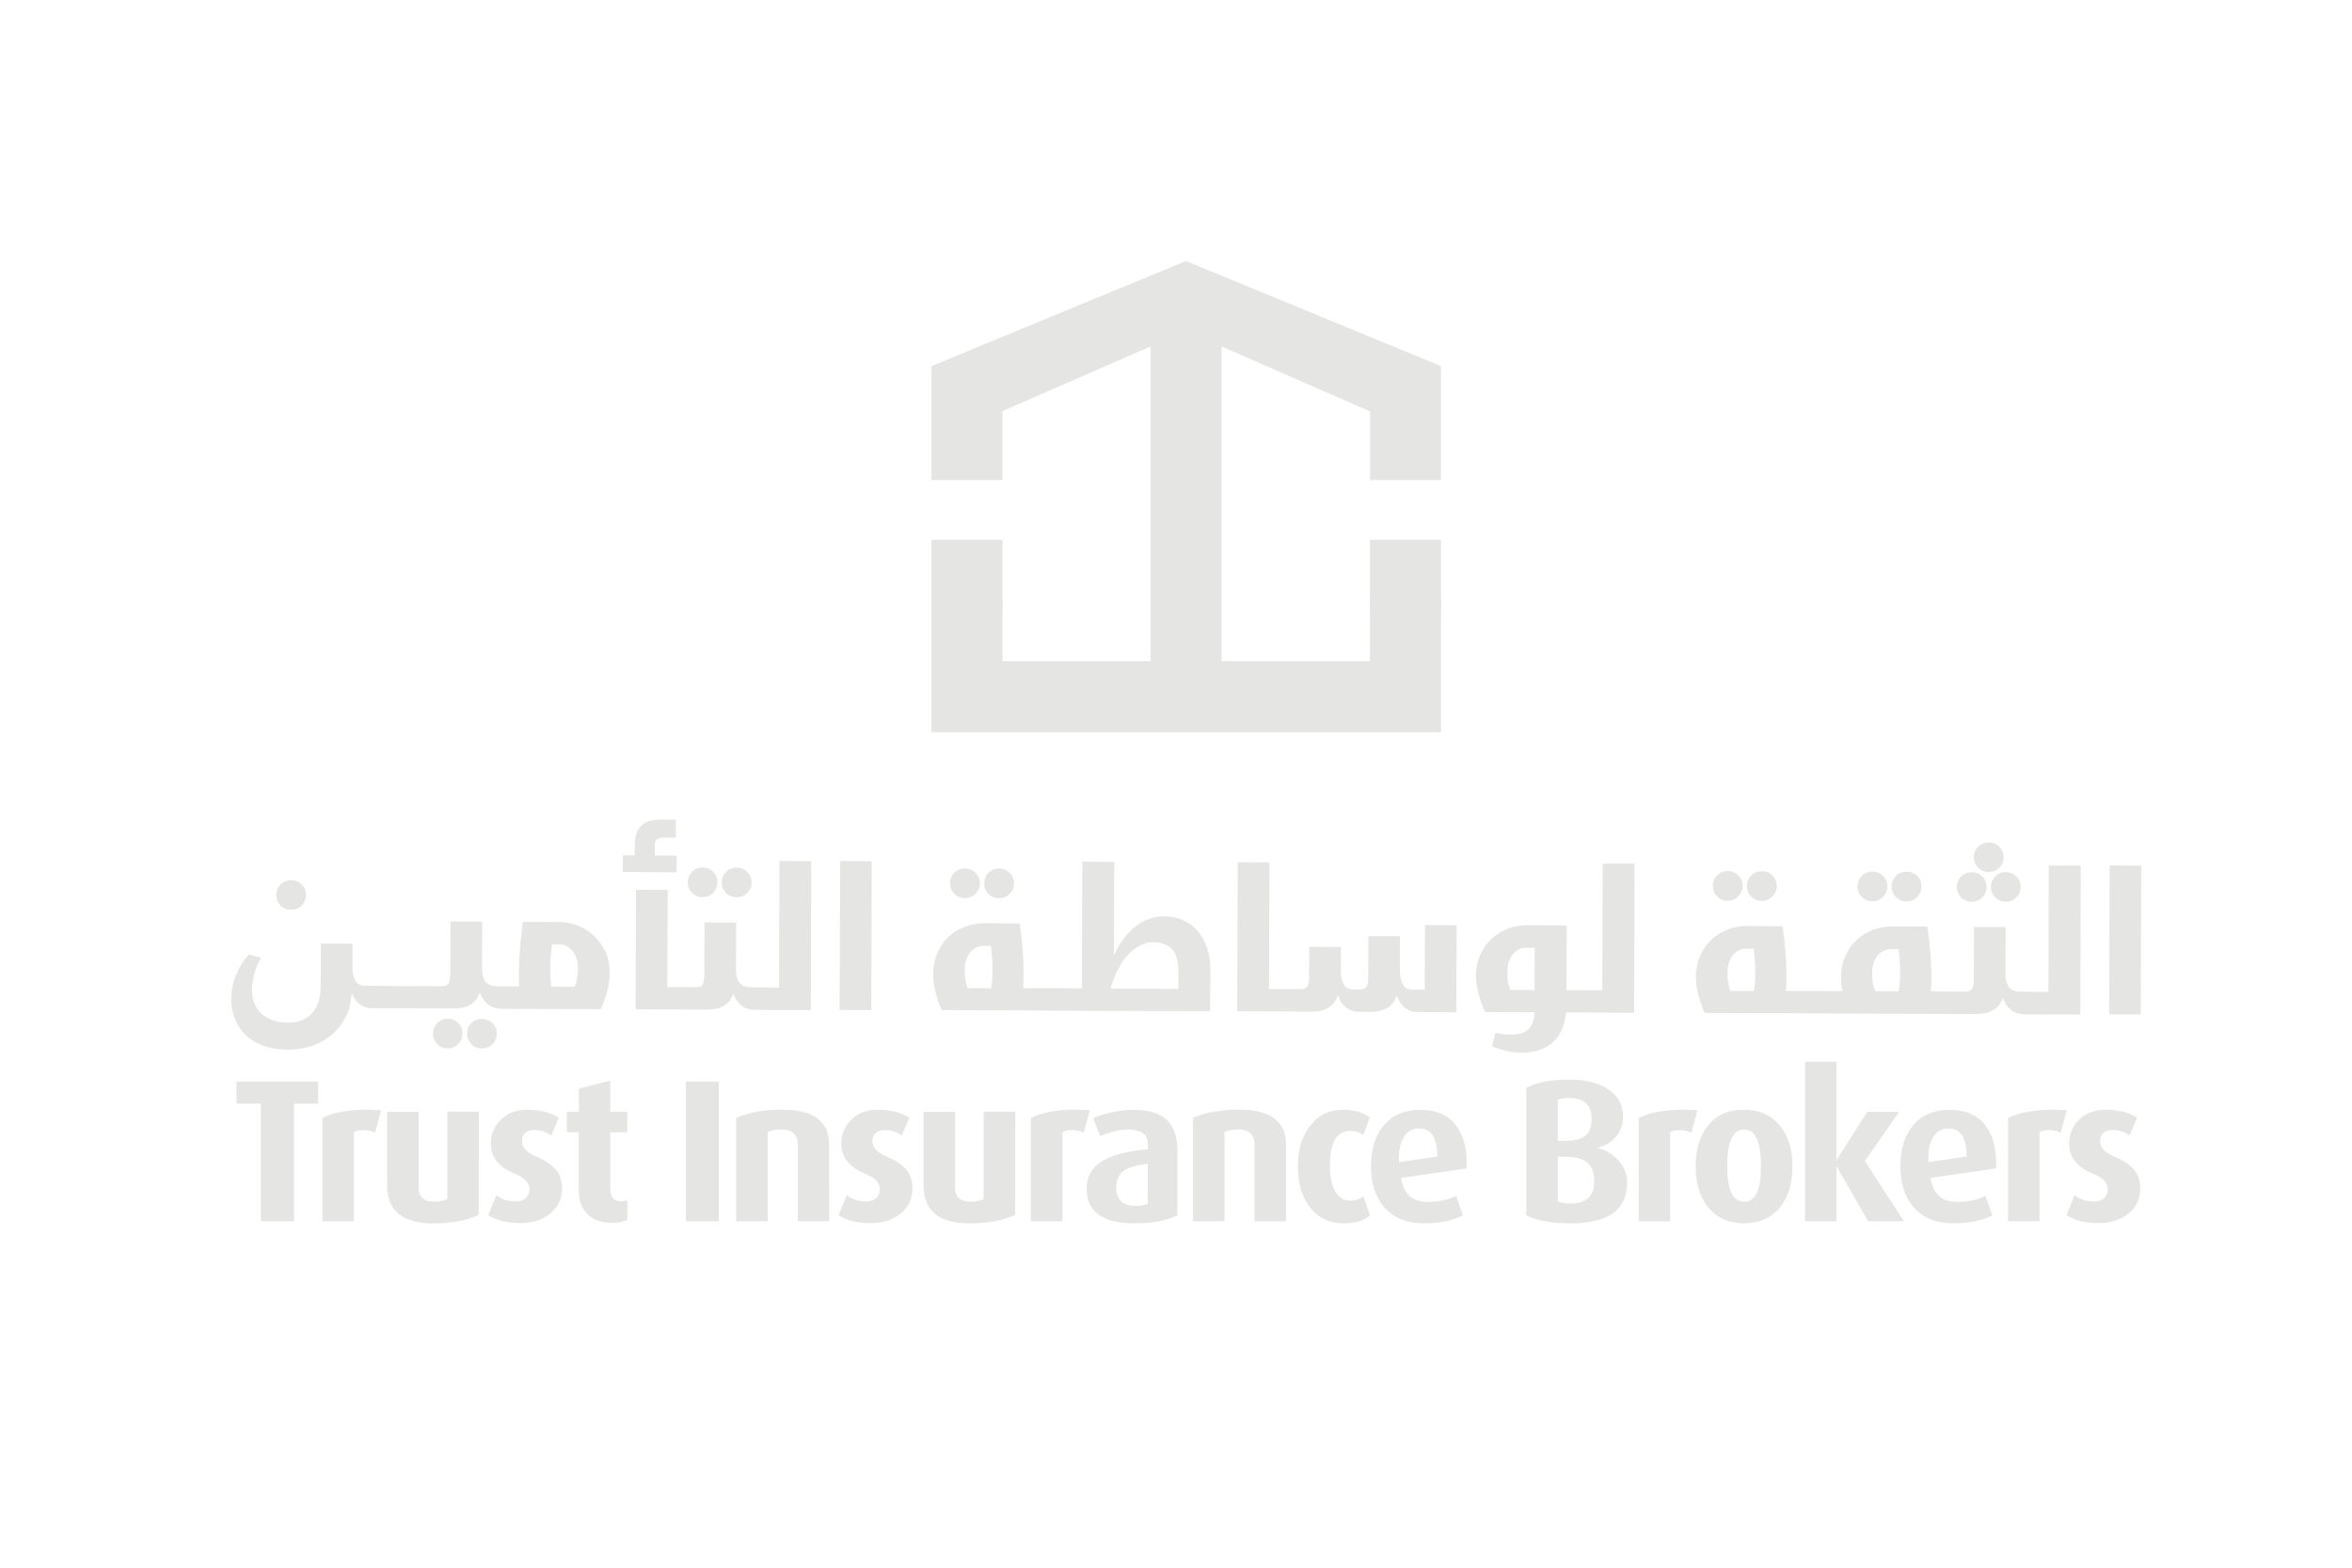 <?xml version="1.0" encoding="utf-8"?>
<!-- Generator: Adobe Illustrator 16.0.0, SVG Export Plug-In . SVG Version: 6.00 Build 0)  -->
<!DOCTYPE svg PUBLIC "-//W3C//DTD SVG 1.1//EN" "http://www.w3.org/Graphics/SVG/1.1/DTD/svg11.dtd">
<svg version="1.1" id="Layer_1" xmlns="http://www.w3.org/2000/svg" xmlns:xlink="http://www.w3.org/1999/xlink" x="0px" y="0px"
	 width="120px" height="80px" viewBox="0 0 120 80" enable-background="new 0 0 120 80" xml:space="preserve">
<g>
	<polygon fill="#E5E5E4" points="69.896,30.643 69.896,33.741 62.324,33.741 62.324,17.682 69.903,20.996 69.903,24.495 
		73.519,24.495 73.519,18.683 60.508,13.32 47.523,18.683 47.523,24.495 51.148,24.495 51.148,20.979 58.702,17.678 58.702,33.741 
		51.147,33.741 51.147,30.643 47.523,30.643 47.523,37.364 73.522,37.364 73.522,30.643 	"/>
	<rect x="69.896" y="27.547" fill="#E5E5E4" width="3.626" height="3.625"/>
	<rect x="47.523" y="27.547" fill="#E5E5E4" width="3.625" height="3.625"/>
</g>
<g>
	<polygon fill="#E5E5E4" points="16.232,56.32 15,56.32 15,62.321 13.311,62.321 13.311,56.32 12.067,56.32 12.067,55.194 
		16.232,55.194 	"/>
	<path fill="#E5E5E4" d="M19.442,56.655l-0.303,1.142c-0.202-0.086-0.403-0.127-0.605-0.127c-0.18,0-0.341,0.03-0.479,0.095v4.556
		H16.45v-5.274c0.566-0.282,1.343-0.422,2.332-0.422C18.989,56.634,19.208,56.643,19.442,56.655"/>
	<path fill="#E5E5E4" d="M24.426,61.991c-0.58,0.289-1.358,0.438-2.331,0.438c-1.562,0-2.342-0.646-2.342-1.938v-3.755h1.606v3.855
		c0,0.487,0.259,0.73,0.778,0.73c0.287,0,0.507-0.05,0.685-0.131v-4.462h1.61L24.426,61.991L24.426,61.991z"/>
	<path fill="#E5E5E4" d="M28.675,60.653c0,0.505-0.188,0.92-0.563,1.239c-0.395,0.353-0.922,0.523-1.563,0.523
		c-0.685,0-1.229-0.134-1.638-0.403l0.414-1.023c0.27,0.218,0.602,0.323,1.002,0.323c0.207,0,0.374-0.052,0.496-0.172
		c0.128-0.116,0.192-0.255,0.192-0.441c0-0.339-0.238-0.595-0.716-0.787c-0.836-0.333-1.254-0.853-1.254-1.557
		c0-0.484,0.172-0.895,0.517-1.228c0.346-0.332,0.798-0.498,1.347-0.498c0.63,0,1.17,0.134,1.605,0.403l-0.389,0.922
		c-0.232-0.188-0.523-0.287-0.849-0.287c-0.428,0-0.643,0.192-0.643,0.58c0,0.313,0.238,0.566,0.715,0.769
		c0.504,0.213,0.859,0.459,1.068,0.743C28.586,59.999,28.675,60.296,28.675,60.653"/>
	<path fill="#E5E5E4" d="M32.008,62.248c-0.22,0.103-0.486,0.154-0.797,0.154c-0.559,0-0.977-0.155-1.275-0.488
		c-0.268-0.285-0.404-0.664-0.404-1.127V57.78h-0.611v-1.047h0.611v-1.178l1.605-0.416v1.594h0.87v1.047h-0.87v2.873
		c0,0.429,0.181,0.65,0.527,0.65c0.097,0,0.213-0.017,0.345-0.052L32.008,62.248L32.008,62.248z"/>
	<rect x="34.994" y="55.194" fill="#E5E5E4" width="1.677" height="7.127"/>
	<path fill="#E5E5E4" d="M42.306,62.321h-1.604v-3.906c0-0.515-0.282-0.777-0.842-0.777c-0.23,0-0.457,0.037-0.693,0.116v4.567
		h-1.604v-5.275c0.622-0.276,1.401-0.418,2.342-0.418c1.603,0,2.397,0.593,2.397,1.776L42.306,62.321L42.306,62.321z"/>
	<path fill="#E5E5E4" d="M46.552,60.653c0,0.505-0.186,0.92-0.559,1.239c-0.402,0.353-0.924,0.523-1.563,0.523
		c-0.685,0-1.238-0.134-1.646-0.403l0.421-1.023c0.27,0.218,0.593,0.323,0.995,0.323c0.208,0,0.374-0.052,0.502-0.172
		c0.129-0.116,0.188-0.255,0.188-0.441c0-0.339-0.237-0.595-0.714-0.787c-0.833-0.333-1.254-0.853-1.254-1.557
		c0-0.484,0.178-0.895,0.525-1.228c0.345-0.332,0.795-0.498,1.342-0.498c0.634,0,1.172,0.134,1.611,0.403l-0.395,0.922
		c-0.234-0.188-0.518-0.287-0.849-0.287c-0.425,0-0.644,0.192-0.644,0.58c0,0.313,0.24,0.566,0.715,0.769
		c0.505,0.213,0.867,0.459,1.07,0.743C46.467,59.999,46.552,60.296,46.552,60.653"/>
	<path fill="#E5E5E4" d="M51.796,61.991c-0.581,0.289-1.358,0.438-2.332,0.438c-1.562,0-2.342-0.646-2.342-1.938v-3.755h1.606v3.855
		c0,0.487,0.259,0.73,0.777,0.73c0.281,0,0.509-0.05,0.683-0.131v-4.462h1.613L51.796,61.991L51.796,61.991z"/>
	<path fill="#E5E5E4" d="M55.598,56.655l-0.304,1.142c-0.202-0.086-0.404-0.127-0.606-0.127c-0.18,0-0.341,0.03-0.479,0.095v4.556
		h-1.613v-5.274c0.566-0.282,1.343-0.422,2.332-0.422C55.14,56.634,55.362,56.643,55.598,56.655"/>
	<path fill="#E5E5E4" d="M60.071,62.013c-0.517,0.275-1.238,0.411-2.185,0.411c-1.629,0-2.444-0.588-2.444-1.76
		c0-0.665,0.311-1.163,0.933-1.492c0.493-0.263,1.218-0.438,2.19-0.525v-0.261c0-0.496-0.327-0.743-0.984-0.743
		c-0.47,0-0.952,0.116-1.449,0.34l-0.354-0.922c0.665-0.284,1.37-0.424,2.101-0.424c1.467,0,2.19,0.678,2.19,2.039L60.071,62.013
		L60.071,62.013z M58.56,61.42v-2.024c-0.54,0.054-0.933,0.153-1.172,0.311c-0.288,0.188-0.436,0.486-0.436,0.9
		c0,0.627,0.337,0.933,1.015,0.933C58.211,61.535,58.406,61.496,58.56,61.42"/>
	<path fill="#E5E5E4" d="M65.615,62.321h-1.606v-3.906c0-0.515-0.28-0.777-0.84-0.777c-0.223,0-0.459,0.037-0.693,0.116v4.567H60.87
		v-5.275c0.622-0.276,1.402-0.418,2.342-0.418c1.603,0,2.403,0.593,2.403,1.776V62.321L65.615,62.321z"/>
	<path fill="#E5E5E4" d="M69.894,62.021c-0.284,0.27-0.734,0.402-1.366,0.402c-0.687,0-1.235-0.252-1.647-0.754
		c-0.438-0.527-0.661-1.244-0.661-2.158c0-0.898,0.229-1.613,0.691-2.145c0.414-0.489,0.948-0.737,1.606-0.737
		c0.586,0,1.041,0.136,1.366,0.403l-0.33,0.896c-0.187-0.148-0.407-0.22-0.663-0.22c-0.691,0-1.036,0.593-1.036,1.783
		c0,0.559,0.089,1.004,0.268,1.311c0.188,0.314,0.435,0.469,0.763,0.469c0.279,0,0.495-0.077,0.669-0.229L69.894,62.021z"/>
	<path fill="#E5E5E4" d="M74.833,59.626l-3.346,0.482c0.118,0.816,0.561,1.226,1.347,1.226c0.579,0,1.065-0.104,1.451-0.313
		l0.357,1.002c-0.54,0.27-1.206,0.402-2.001,0.402c-0.849,0-1.51-0.258-1.983-0.781c-0.474-0.521-0.709-1.232-0.709-2.128
		c0-0.886,0.22-1.581,0.664-2.103c0.439-0.518,1.06-0.777,1.85-0.777c0.8,0,1.404,0.256,1.808,0.779
		C74.682,57.933,74.869,58.67,74.833,59.626 M73.331,59.017c0-0.952-0.308-1.433-0.922-1.433c-0.338,0-0.597,0.146-0.777,0.427
		c-0.192,0.304-0.284,0.732-0.254,1.294L73.331,59.017z"/>
	<path fill="#E5E5E4" d="M83.02,60.353c0,1.383-0.958,2.073-2.871,2.073c-0.981,0-1.74-0.137-2.279-0.411v-6.509
		c0.532-0.275,1.263-0.412,2.195-0.412c0.896,0,1.588,0.184,2.072,0.55c0.448,0.338,0.674,0.788,0.674,1.349
		c0,0.424-0.15,0.784-0.426,1.077c-0.229,0.249-0.511,0.415-0.851,0.492v0.02c0.374,0.096,0.702,0.287,0.984,0.582
		C82.854,59.51,83.02,59.904,83.02,60.353 M81.206,57.102c0-0.711-0.375-1.068-1.124-1.068c-0.241,0-0.443,0.026-0.602,0.084v2.103
		h0.325c0.514,0,0.875-0.084,1.086-0.265C81.101,57.78,81.206,57.494,81.206,57.102 M81.34,60.289c0-0.437-0.116-0.751-0.351-0.956
		c-0.233-0.206-0.628-0.306-1.184-0.306h-0.324v2.288c0.185,0.068,0.394,0.103,0.633,0.103C80.931,61.42,81.34,61.043,81.34,60.289"
		/>
	<path fill="#E5E5E4" d="M86.603,56.655l-0.304,1.142c-0.194-0.086-0.398-0.127-0.598-0.127c-0.188,0-0.342,0.03-0.486,0.095v4.556
		h-1.606v-5.274c0.566-0.282,1.344-0.422,2.332-0.422C86.146,56.634,86.367,56.643,86.603,56.655"/>
	<path fill="#E5E5E4" d="M91.45,59.524c0,0.86-0.208,1.545-0.622,2.072c-0.443,0.552-1.056,0.827-1.844,0.827
		c-0.795,0-1.406-0.275-1.842-0.827c-0.422-0.523-0.629-1.208-0.629-2.072c0-0.867,0.207-1.553,0.622-2.073
		c0.44-0.554,1.054-0.823,1.834-0.823c0.786,0,1.401,0.275,1.85,0.823C91.239,57.972,91.45,58.663,91.45,59.524 M89.846,59.504
		c0-1.241-0.288-1.864-0.859-1.864c-0.573,0-0.866,0.623-0.866,1.864c0,1.215,0.287,1.822,0.866,1.822
		C89.56,61.326,89.846,60.719,89.846,59.504"/>
	<polygon fill="#E5E5E4" points="97.138,62.321 95.314,62.321 93.697,59.504 93.697,62.321 92.095,62.321 92.095,54.179 
		93.697,54.179 93.697,59.204 95.272,56.737 96.898,56.737 95.147,59.245 	"/>
	<path fill="#E5E5E4" d="M101.84,59.626l-3.344,0.482c0.117,0.816,0.561,1.226,1.347,1.226c0.581,0,1.063-0.104,1.451-0.313
		l0.362,1.002c-0.538,0.27-1.206,0.402-2.001,0.402c-0.849,0-1.512-0.258-1.988-0.781c-0.472-0.521-0.709-1.232-0.709-2.128
		c0-0.886,0.221-1.581,0.662-2.103c0.443-0.518,1.062-0.777,1.852-0.777c0.802,0,1.411,0.256,1.813,0.779
		C101.69,57.933,101.876,58.67,101.84,59.626 M100.34,59.017c0-0.952-0.308-1.433-0.924-1.433c-0.34,0-0.597,0.146-0.777,0.427
		c-0.194,0.304-0.277,0.732-0.254,1.294L100.34,59.017z"/>
	<path fill="#E5E5E4" d="M105.447,56.655l-0.304,1.142c-0.202-0.086-0.404-0.127-0.604-0.127c-0.183,0-0.344,0.03-0.482,0.095v4.556
		h-1.604v-5.274c0.566-0.282,1.344-0.422,2.329-0.422C104.99,56.634,105.21,56.643,105.447,56.655"/>
	<path fill="#E5E5E4" d="M109.195,60.653c0,0.505-0.186,0.92-0.56,1.239c-0.399,0.353-0.923,0.523-1.564,0.523
		c-0.685,0-1.229-0.134-1.637-0.403l0.413-1.023c0.271,0.218,0.602,0.323,0.995,0.323c0.209,0,0.375-0.052,0.504-0.172
		c0.128-0.116,0.19-0.255,0.19-0.441c0-0.339-0.239-0.595-0.713-0.787c-0.838-0.333-1.254-0.853-1.254-1.557
		c0-0.484,0.172-0.895,0.517-1.228c0.345-0.332,0.799-0.498,1.347-0.498c0.629,0,1.17,0.134,1.606,0.403l-0.394,0.922
		c-0.229-0.188-0.518-0.287-0.85-0.287c-0.426,0-0.644,0.192-0.644,0.58c0,0.313,0.241,0.566,0.715,0.769
		c0.505,0.213,0.866,0.459,1.071,0.743C109.109,59.999,109.195,60.296,109.195,60.653"/>
	<path fill="#E5E5E4" d="M14.848,46.426h0.003c0.212,0,0.396-0.074,0.541-0.219c0.146-0.15,0.22-0.324,0.22-0.539
		c0.001-0.209-0.072-0.393-0.216-0.531c-0.145-0.151-0.327-0.221-0.543-0.221h-0.002c-0.222,0-0.398,0.078-0.54,0.221
		c-0.141,0.145-0.214,0.324-0.215,0.528c-0.001,0.214,0.071,0.391,0.212,0.54C14.448,46.35,14.63,46.426,14.848,46.426"/>
	<path fill="#E5E5E4" d="M22.848,51.987h-0.002c-0.214,0-0.39,0.072-0.54,0.218c-0.141,0.146-0.213,0.323-0.214,0.526
		c0,0.218,0.071,0.399,0.21,0.547c0.143,0.148,0.324,0.22,0.541,0.22h0.003c0.207,0,0.391-0.073,0.531-0.217
		c0.146-0.15,0.22-0.327,0.22-0.546c0-0.203-0.072-0.384-0.217-0.527C23.239,52.063,23.058,51.989,22.848,51.987"/>
	<path fill="#E5E5E4" d="M24.58,51.993h-0.004c-0.208,0-0.387,0.073-0.526,0.215c-0.152,0.15-0.222,0.323-0.222,0.527
		c0,0.214,0.073,0.396,0.22,0.546c0.148,0.146,0.324,0.221,0.533,0.221h0.001c0.221,0,0.398-0.073,0.543-0.218
		c0.152-0.146,0.22-0.327,0.221-0.545c0.001-0.205-0.072-0.381-0.221-0.527C24.979,52.068,24.796,51.993,24.58,51.993"/>
	<path fill="#E5E5E4" d="M30.314,47.762c-0.236-0.219-0.512-0.402-0.822-0.523c-0.312-0.125-0.642-0.188-0.983-0.188l-1.777-0.006
		h-0.051l-0.005,0.045c-0.058,0.424-0.106,0.851-0.143,1.278c-0.037,0.437-0.056,0.867-0.058,1.283v0.365
		c0,0.104,0,0.212,0.006,0.323l-0.823-0.004h-0.004H25.41c-0.295,0-0.506-0.075-0.63-0.22c-0.118-0.153-0.186-0.396-0.186-0.739
		l0.009-2.346l-1.562-0.006h-0.053l-0.014,2.619c-0.001,0.268-0.032,0.453-0.085,0.551c-0.054,0.086-0.187,0.132-0.388,0.132h-0.003
		l-0.3-0.001l0,0l-2.01-0.006c-0.001,0-0.001,0-0.003,0l-1.329-0.013h-0.007c0,0,0,0-0.001,0h-0.186
		c-0.259-0.002-0.434-0.084-0.527-0.256c-0.099-0.186-0.153-0.424-0.152-0.702l0.005-1.191l-1.564-0.006h-0.051l-0.011,2.135
		c0,0.281-0.032,0.54-0.095,0.766c-0.061,0.23-0.161,0.432-0.296,0.6c-0.134,0.166-0.313,0.3-0.527,0.392
		c-0.22,0.091-0.492,0.144-0.801,0.144h-0.011c-0.251-0.002-0.488-0.045-0.701-0.119c-0.221-0.075-0.409-0.184-0.568-0.321
		c-0.154-0.136-0.284-0.313-0.374-0.521c-0.087-0.208-0.138-0.44-0.137-0.696c0.001-0.168,0.027-0.396,0.082-0.674
		c0.053-0.28,0.166-0.591,0.354-0.929l0.029-0.054l-0.084-0.02c-0.084-0.021-0.159-0.052-0.243-0.065
		c-0.085-0.021-0.171-0.052-0.257-0.075l-0.029-0.013l-0.019,0.021c-0.276,0.31-0.493,0.663-0.65,1.049
		c-0.155,0.392-0.235,0.808-0.237,1.237c0,0.31,0.052,0.622,0.162,0.923c0.11,0.305,0.282,0.584,0.514,0.82
		c0.23,0.244,0.532,0.434,0.896,0.589c0.362,0.148,0.802,0.22,1.307,0.224h0.02c0.354,0,0.694-0.047,1.009-0.128
		c0.323-0.09,0.629-0.221,0.895-0.393c0.27-0.17,0.51-0.382,0.713-0.634c0.204-0.254,0.365-0.551,0.485-0.868
		c0.019-0.056,0.04-0.125,0.053-0.215c0.017-0.087,0.034-0.186,0.052-0.288c0.017-0.105,0.03-0.219,0.045-0.33
		c0.001-0.013,0.002-0.019,0.003-0.032c0.012,0.032,0.025,0.063,0.039,0.095c0.054,0.126,0.129,0.239,0.22,0.339
		c0.088,0.098,0.201,0.182,0.324,0.241c0.052,0.021,0.096,0.037,0.152,0.055c0.016,0.008,0.032,0.014,0.05,0.017
		c0.003,0.002,0.009,0.002,0.014,0.002c0.041,0.016,0.078,0.021,0.122,0.022h0.095h0.002h0.17l1.696,0.006h0.05l0,0l0.681,0.002l0,0
		l0.616,0.003l0.04,0.002l0,0l0.92,0.002h0.01c0.71,0,1.157-0.281,1.327-0.829c0.058,0.176,0.154,0.339,0.277,0.487
		c0.175,0.209,0.407,0.323,0.693,0.342c0.034,0.012,0.08,0.018,0.143,0.02l0.315,0.001h0.004c0,0,0-0.001,0.001-0.001l4.705,0.018
		h0.032l0.014-0.028c0.136-0.29,0.243-0.597,0.323-0.918c0.081-0.317,0.12-0.621,0.12-0.899c0-0.391-0.068-0.751-0.205-1.071
		C30.738,48.266,30.549,47.989,30.314,47.762 M28.075,49.438c0-0.234,0.01-0.459,0.025-0.668c0.016-0.194,0.038-0.388,0.066-0.577
		l0.415,0.002c0.079,0,0.173,0.021,0.28,0.064c0.103,0.043,0.204,0.111,0.296,0.209c0.094,0.095,0.172,0.228,0.236,0.392
		c0.063,0.155,0.095,0.359,0.095,0.599c0,0.153-0.018,0.321-0.05,0.472c-0.021,0.153-0.065,0.289-0.118,0.425l-1.198-0.009
		C28.089,50.046,28.073,49.74,28.075,49.438"/>
	<path fill="#E5E5E4" d="M34.52,44.514l0.002-0.851l-1.115-0.01l0.001-0.512c0-0.153,0.04-0.255,0.12-0.313
		c0.079-0.053,0.186-0.086,0.318-0.086h0.003l0.631,0.003l0.001-0.918l-0.745-0.004H33.73c-0.166,0-0.327,0.017-0.489,0.049
		c-0.156,0.032-0.308,0.096-0.427,0.186c-0.128,0.088-0.232,0.221-0.307,0.392c-0.083,0.165-0.12,0.382-0.12,0.648l-0.002,0.55
		l-0.609-0.004L31.774,44.5l2.697,0.015L34.52,44.514L34.52,44.514z"/>
	<path fill="#E5E5E4" d="M35.84,45.785h0.003c0.213,0,0.397-0.074,0.543-0.219c0.145-0.156,0.22-0.329,0.22-0.541
		c0-0.215-0.073-0.393-0.216-0.535c-0.145-0.146-0.331-0.221-0.545-0.221l0,0c-0.209,0-0.393,0.078-0.534,0.221
		c-0.145,0.146-0.22,0.324-0.22,0.535c0,0.21,0.071,0.391,0.216,0.535C35.449,45.71,35.629,45.785,35.84,45.785"/>
	<path fill="#E5E5E4" d="M37.581,45.793h0.001c0.213,0,0.398-0.075,0.545-0.222c0.145-0.151,0.22-0.327,0.22-0.538
		c0.002-0.209-0.079-0.391-0.22-0.535c-0.143-0.145-0.323-0.221-0.545-0.221h-0.005c-0.212,0-0.395,0.074-0.536,0.216
		c-0.143,0.148-0.216,0.326-0.216,0.535c-0.002,0.209,0.07,0.392,0.211,0.54C37.182,45.715,37.364,45.791,37.581,45.793"/>
	<path fill="#E5E5E4" d="M39.764,43.93l-0.016,6.464l-1.136-0.003h-0.003l0,0l-0.245-0.006c-0.288-0.002-0.505-0.076-0.627-0.222
		c-0.125-0.147-0.188-0.396-0.188-0.74l0.009-2.341l-1.563-0.01h-0.05l-0.009,2.619c-0.003,0.268-0.032,0.461-0.091,0.553
		c-0.055,0.086-0.18,0.133-0.382,0.133H35.46l-0.732-0.004l-0.685-0.001l0.023-4.908v-0.052l-1.563-0.004l-0.053-0.002l-0.025,6.043
		v0.053l2.342,0.013h0.005h0.005l1.299,0.006h0.011c0.711,0,1.156-0.283,1.326-0.832c0.059,0.182,0.155,0.344,0.279,0.49
		c0.18,0.207,0.411,0.324,0.693,0.342c0.036,0.01,0.081,0.014,0.143,0.014l0.086,0.001l0,0h0.075h0.152c0.002,0,0.002,0,0.002,0
		l2.473,0.012l0.052,0.002l0.021-7.551v-0.053l-1.572-0.009L39.764,43.93L39.764,43.93z"/>
	<polygon fill="#E5E5E4" points="42.865,43.94 42.838,51.486 42.838,51.537 44.401,51.544 44.453,51.545 44.478,43.996 
		44.478,43.945 42.915,43.94 	"/>
	<path fill="#E5E5E4" d="M49.227,45.832h0.002c0.214,0,0.398-0.075,0.545-0.22c0.145-0.146,0.218-0.327,0.222-0.54
		c0-0.209-0.079-0.391-0.222-0.535c-0.146-0.146-0.331-0.219-0.547-0.219l0,0c-0.209,0-0.391,0.072-0.534,0.216
		c-0.145,0.147-0.22,0.324-0.22,0.535c0,0.21,0.073,0.39,0.216,0.54C48.837,45.756,49.018,45.832,49.227,45.832"/>
	<path fill="#E5E5E4" d="M50.972,45.838c0.22,0,0.396-0.079,0.542-0.223c0.152-0.146,0.221-0.325,0.221-0.539
		c0.002-0.209-0.073-0.389-0.221-0.533c-0.145-0.147-0.324-0.221-0.545-0.221h-0.002c-0.214,0-0.39,0.072-0.538,0.219
		c-0.141,0.149-0.214,0.324-0.216,0.531c0,0.211,0.071,0.394,0.211,0.54C50.57,45.762,50.76,45.838,50.972,45.838"/>
	<path fill="#E5E5E4" d="M61.118,47.527c-0.202-0.244-0.45-0.429-0.739-0.562c-0.286-0.134-0.611-0.202-0.967-0.204h-0.003
		c-0.247,0-0.499,0.043-0.749,0.121c-0.255,0.086-0.504,0.221-0.742,0.407c-0.234,0.186-0.456,0.423-0.659,0.704
		c-0.159,0.223-0.298,0.485-0.427,0.776l0.018-4.733v-0.055l-1.581-0.006h-0.052l-0.016,6.46h-0.434v-0.001l-1.774-0.006
		l-0.792-0.002c0.018-0.244,0.02-0.476,0.021-0.697c0-0.416-0.016-0.849-0.048-1.277c-0.036-0.438-0.082-0.867-0.145-1.285
		l-0.009-0.041L50.2,47.113h-0.007c-0.339,0-0.668,0.059-0.976,0.186c-0.313,0.118-0.595,0.289-0.833,0.52
		c-0.236,0.224-0.425,0.499-0.561,0.815c-0.136,0.317-0.211,0.671-0.216,1.068c0,0.285,0.039,0.591,0.116,0.898
		c0.075,0.311,0.181,0.627,0.314,0.918l0.02,0.028l4.693,0.02l1.476,0.011c0,0,0,0,0.002,0l0.515,0.002l0.02,0.002l6.923,0.02h0.05
		l0.017-2.106c0-0.401-0.054-0.776-0.161-1.104C61.479,48.059,61.32,47.769,61.118,47.527 M60.125,49.598l-0.004,0.866l-3.462-0.018
		c0.111-0.391,0.249-0.734,0.405-1.028c0.168-0.306,0.351-0.56,0.547-0.76c0.197-0.194,0.402-0.343,0.615-0.438
		c0.21-0.096,0.423-0.142,0.629-0.142h0.003c0.391,0.004,0.703,0.119,0.934,0.355C60.01,48.67,60.127,49.063,60.125,49.598
		 M49.861,48.332c0.104-0.041,0.189-0.06,0.279-0.06h0.002l0.415,0.002c0.021,0.194,0.041,0.392,0.057,0.582
		c0.018,0.218,0.028,0.438,0.026,0.664c-0.007,0.161-0.012,0.324-0.018,0.476c-0.011,0.144-0.027,0.29-0.048,0.437l-1.204-0.004
		c-0.052-0.138-0.089-0.286-0.116-0.425c-0.023-0.155-0.036-0.314-0.036-0.476c0-0.239,0.032-0.443,0.097-0.597
		c0.061-0.161,0.146-0.289,0.239-0.392C49.654,48.443,49.754,48.375,49.861,48.332"/>
	<path fill="#E5E5E4" d="M72.704,47.204l-0.015,3.301l-0.614-0.004c-0.243-0.002-0.407-0.085-0.502-0.261
		c-0.099-0.182-0.148-0.416-0.148-0.695l0.005-1.717v-0.051l-1.563-0.005l-0.052-0.002l-0.01,2.146c0,0.209-0.031,0.358-0.1,0.45
		c-0.063,0.088-0.166,0.127-0.316,0.127h-0.007l-0.323-0.002c-0.243,0-0.406-0.086-0.502-0.26c-0.101-0.188-0.15-0.421-0.148-0.699
		l0.004-1.153v-0.052L66.85,48.32h-0.054l-0.006,1.582c-0.001,0.21-0.035,0.36-0.102,0.455c-0.063,0.086-0.166,0.12-0.314,0.12
		h-0.002l-0.896-0.004l0,0l-0.73-0.003l0.021-6.408v-0.055l-1.565-0.005h-0.052l-0.024,7.548v0.053l2.191,0.014l0,0l1.608,0.007
		h0.007c0.386,0,0.695-0.087,0.92-0.252c0.188-0.138,0.325-0.333,0.413-0.595c0.018,0.063,0.046,0.123,0.073,0.187
		c0.052,0.124,0.132,0.238,0.222,0.34c0.096,0.099,0.21,0.185,0.33,0.238c0.127,0.061,0.275,0.093,0.439,0.093l0.599,0.002h0.011
		c0.379,0,0.686-0.084,0.914-0.248c0.188-0.135,0.325-0.336,0.411-0.598c0.02,0.062,0.047,0.126,0.071,0.187
		c0.054,0.119,0.131,0.241,0.228,0.341c0.097,0.099,0.209,0.179,0.332,0.239c0.121,0.058,0.275,0.086,0.438,0.086l1.915,0.015
		l0.052,0.001l0.019-4.396v-0.051l-1.581-0.006L72.704,47.204L72.704,47.204z"/>
	<path fill="#E5E5E4" d="M81.771,44.075l-0.021,6.461l-1.002-0.002l-0.831-0.005l0.018-3.252v-0.05l-2.031-0.015h-0.007
		c-0.34,0-0.666,0.061-0.978,0.186c-0.313,0.118-0.591,0.291-0.827,0.521c-0.235,0.225-0.429,0.497-0.569,0.813
		c-0.144,0.313-0.217,0.673-0.219,1.068c-0.005,0.288,0.045,0.593,0.127,0.905c0.088,0.314,0.197,0.622,0.324,0.912l0.014,0.028
		l2.526,0.011c-0.017,0.229-0.052,0.418-0.109,0.561c-0.061,0.153-0.153,0.269-0.253,0.357c-0.109,0.086-0.238,0.145-0.383,0.175
		c-0.155,0.029-0.321,0.048-0.491,0.048h-0.017c-0.223,0-0.46-0.022-0.698-0.081l-0.046-0.01l-0.166,0.687l0.035,0.018
		c0.191,0.084,0.427,0.159,0.693,0.22c0.263,0.058,0.538,0.088,0.814,0.088h0.009c0.243,0,0.488-0.032,0.73-0.095
		c0.243-0.062,0.476-0.175,0.691-0.332c0.215-0.155,0.392-0.377,0.533-0.648c0.136-0.26,0.221-0.59,0.255-0.979h0.729l2.702,0.02
		h0.051l0.024-7.556l0.002-0.051l-1.574-0.006L81.771,44.075L81.771,44.075z M76.905,49.626c0-0.24,0.034-0.442,0.099-0.604
		c0.063-0.155,0.143-0.286,0.236-0.386c0.095-0.097,0.188-0.167,0.298-0.208c0.102-0.041,0.191-0.062,0.278-0.062h0.002l0.482,0.002
		l-0.007,2.157l-1.24-0.012c-0.055-0.139-0.1-0.28-0.119-0.421C76.915,49.95,76.904,49.79,76.905,49.626"/>
	<path fill="#E5E5E4" d="M88.143,45.967L88.143,45.967c0.215,0,0.398-0.074,0.545-0.221c0.145-0.152,0.22-0.326,0.222-0.539
		c0-0.209-0.073-0.387-0.218-0.535c-0.145-0.145-0.329-0.22-0.543-0.22h-0.006c-0.209,0-0.391,0.073-0.53,0.216
		c-0.146,0.146-0.222,0.324-0.222,0.534s0.073,0.394,0.218,0.54C87.752,45.889,87.932,45.965,88.143,45.967"/>
	<path fill="#E5E5E4" d="M89.885,45.973h0.004c0.212,0,0.396-0.08,0.543-0.222c0.145-0.144,0.218-0.326,0.22-0.54
		c0.002-0.209-0.077-0.389-0.22-0.533c-0.146-0.146-0.327-0.221-0.545-0.221h-0.002c-0.215,0-0.396,0.072-0.539,0.219
		c-0.142,0.149-0.215,0.322-0.215,0.53c-0.002,0.21,0.069,0.392,0.211,0.54C89.486,45.897,89.669,45.973,89.885,45.973"/>
	<path fill="#E5E5E4" d="M95.526,45.992h0.004c0.22,0,0.396-0.072,0.541-0.219c0.146-0.154,0.222-0.33,0.222-0.54
		s-0.071-0.392-0.222-0.534c-0.145-0.146-0.323-0.22-0.545-0.22h-0.002c-0.209,0-0.389,0.075-0.534,0.216
		c-0.146,0.146-0.22,0.324-0.22,0.537c-0.001,0.209,0.072,0.391,0.217,0.541C95.139,45.918,95.315,45.992,95.526,45.992"/>
	<path fill="#E5E5E4" d="M97.269,45.996h0.011c0.213,0,0.392-0.072,0.536-0.219c0.151-0.151,0.22-0.328,0.22-0.54
		c0.002-0.21-0.071-0.39-0.218-0.534c-0.15-0.146-0.327-0.219-0.544-0.219h-0.009c-0.214,0-0.39,0.073-0.532,0.215
		c-0.148,0.146-0.222,0.324-0.222,0.533c-0.002,0.209,0.07,0.392,0.211,0.541C96.868,45.922,97.051,45.996,97.269,45.996"/>
	<path fill="#E5E5E4" d="M100.59,46.021L100.59,46.021c0.222,0,0.4-0.074,0.545-0.219c0.151-0.151,0.222-0.324,0.222-0.536
		c0-0.213-0.073-0.393-0.222-0.534c-0.145-0.146-0.323-0.222-0.545-0.222h-0.002c-0.209,0-0.39,0.075-0.527,0.222
		c-0.151,0.144-0.222,0.324-0.222,0.528c-0.001,0.216,0.07,0.391,0.215,0.542C100.198,45.943,100.379,46.02,100.59,46.021"/>
	<path fill="#E5E5E4" d="M101.577,45.26c-0.001,0.211,0.07,0.391,0.22,0.529c0.14,0.152,0.322,0.221,0.533,0.221h0.011
		c0.214,0,0.391-0.074,0.535-0.221c0.15-0.145,0.22-0.323,0.22-0.529c0.002-0.211-0.071-0.391-0.216-0.533
		c-0.151-0.146-0.327-0.221-0.543-0.221h-0.004c-0.22,0-0.398,0.079-0.537,0.221C101.65,44.871,101.579,45.051,101.577,45.26"/>
	<path fill="#E5E5E4" d="M101.46,44.5h0.003c0.215,0,0.396-0.072,0.542-0.217c0.146-0.145,0.22-0.323,0.22-0.532
		c0.001-0.209-0.07-0.392-0.215-0.538c-0.146-0.144-0.328-0.219-0.547-0.219h-0.002c-0.209,0-0.391,0.073-0.533,0.215
		c-0.146,0.146-0.219,0.324-0.221,0.535v0.002c0,0.209,0.072,0.39,0.219,0.535C101.07,44.424,101.249,44.5,101.46,44.5"/>
	<path fill="#E5E5E4" d="M104.532,44.154l-0.02,6.461l-0.898-0.002c-0.002,0-0.002,0-0.002,0l-0.477-0.002
		c-0.29-0.002-0.504-0.074-0.626-0.221c-0.127-0.152-0.188-0.399-0.188-0.74l0.008-2.293l0.001-0.051l-1.564-0.005l-0.05-0.002
		l-0.01,2.618c-0.005,0.268-0.03,0.454-0.091,0.551c-0.054,0.086-0.186,0.132-0.382,0.132h-0.008l-0.911-0.002l-0.8-0.005
		c0.016-0.239,0.024-0.472,0.026-0.696c0.002-0.416-0.018-0.85-0.054-1.284c-0.037-0.432-0.084-0.864-0.137-1.275l-0.006-0.05
		l-1.824-0.007h-0.007c-0.34,0-0.663,0.06-0.97,0.178c-0.313,0.122-0.594,0.299-0.833,0.527c-0.237,0.221-0.425,0.498-0.568,0.815
		c-0.139,0.315-0.212,0.672-0.212,1.065c0,0.233,0.021,0.471,0.071,0.709H93.15c0,0,0,0-0.002,0l-1.258-0.006l-0.77-0.004
		c0.018-0.243,0.026-0.477,0.026-0.696c0-0.417-0.016-0.845-0.048-1.277c-0.034-0.438-0.086-0.867-0.148-1.282l-0.009-0.043
		l-1.816-0.014h-0.019c-0.336,0-0.662,0.059-0.968,0.188c-0.318,0.118-0.595,0.288-0.833,0.52c-0.235,0.225-0.425,0.499-0.561,0.813
		c-0.14,0.317-0.217,0.673-0.218,1.068c0,0.287,0.037,0.59,0.119,0.898c0.075,0.314,0.181,0.624,0.313,0.92l0.019,0.028l4.696,0.019
		l1.958,0.014h0.052l0,0l5.85,0.019h0.005l0,0l1.308,0.004h0.011c0.709,0,1.156-0.282,1.326-0.831
		c0.057,0.174,0.155,0.341,0.278,0.489c0.177,0.206,0.409,0.323,0.693,0.342c0.034,0.011,0.082,0.017,0.145,0.017h0.084
		c0.002,0,0.002,0,0.005,0l2.7,0.012l0.052,0.002l0.021-7.55l0.001-0.051l-1.573-0.007L104.532,44.154z M96.159,48.494
		c0.105-0.041,0.198-0.061,0.28-0.061h0.004l0.423,0.002c0.021,0.184,0.051,0.371,0.06,0.581c0.018,0.223,0.021,0.444,0.021,0.665
		c-0.002,0.161-0.008,0.324-0.021,0.479c-0.01,0.135-0.02,0.283-0.05,0.428l-1.198-0.006c-0.061-0.137-0.101-0.28-0.127-0.42
		c-0.021-0.152-0.034-0.312-0.034-0.477c0-0.241,0.034-0.44,0.099-0.602c0.063-0.161,0.143-0.288,0.237-0.388
		C95.953,48.604,96.058,48.536,96.159,48.494 M88.775,48.467c0.105-0.039,0.2-0.06,0.287-0.06l0.413,0.004
		c0.018,0.186,0.043,0.39,0.059,0.583c0.017,0.219,0.021,0.438,0.021,0.665c0,0.161-0.008,0.322-0.019,0.476
		c-0.009,0.144-0.024,0.289-0.052,0.436l-1.198-0.004c-0.052-0.143-0.093-0.287-0.114-0.425c-0.025-0.152-0.038-0.313-0.036-0.476
		c0-0.241,0.034-0.439,0.095-0.6c0.063-0.16,0.15-0.288,0.239-0.391C88.571,48.578,88.672,48.509,88.775,48.467"/>
	<polygon fill="#E5E5E4" points="107.684,44.164 107.634,44.164 107.607,51.712 107.607,51.763 109.17,51.768 109.221,51.77 
		109.247,44.222 109.247,44.17 	"/>
</g>
</svg>
